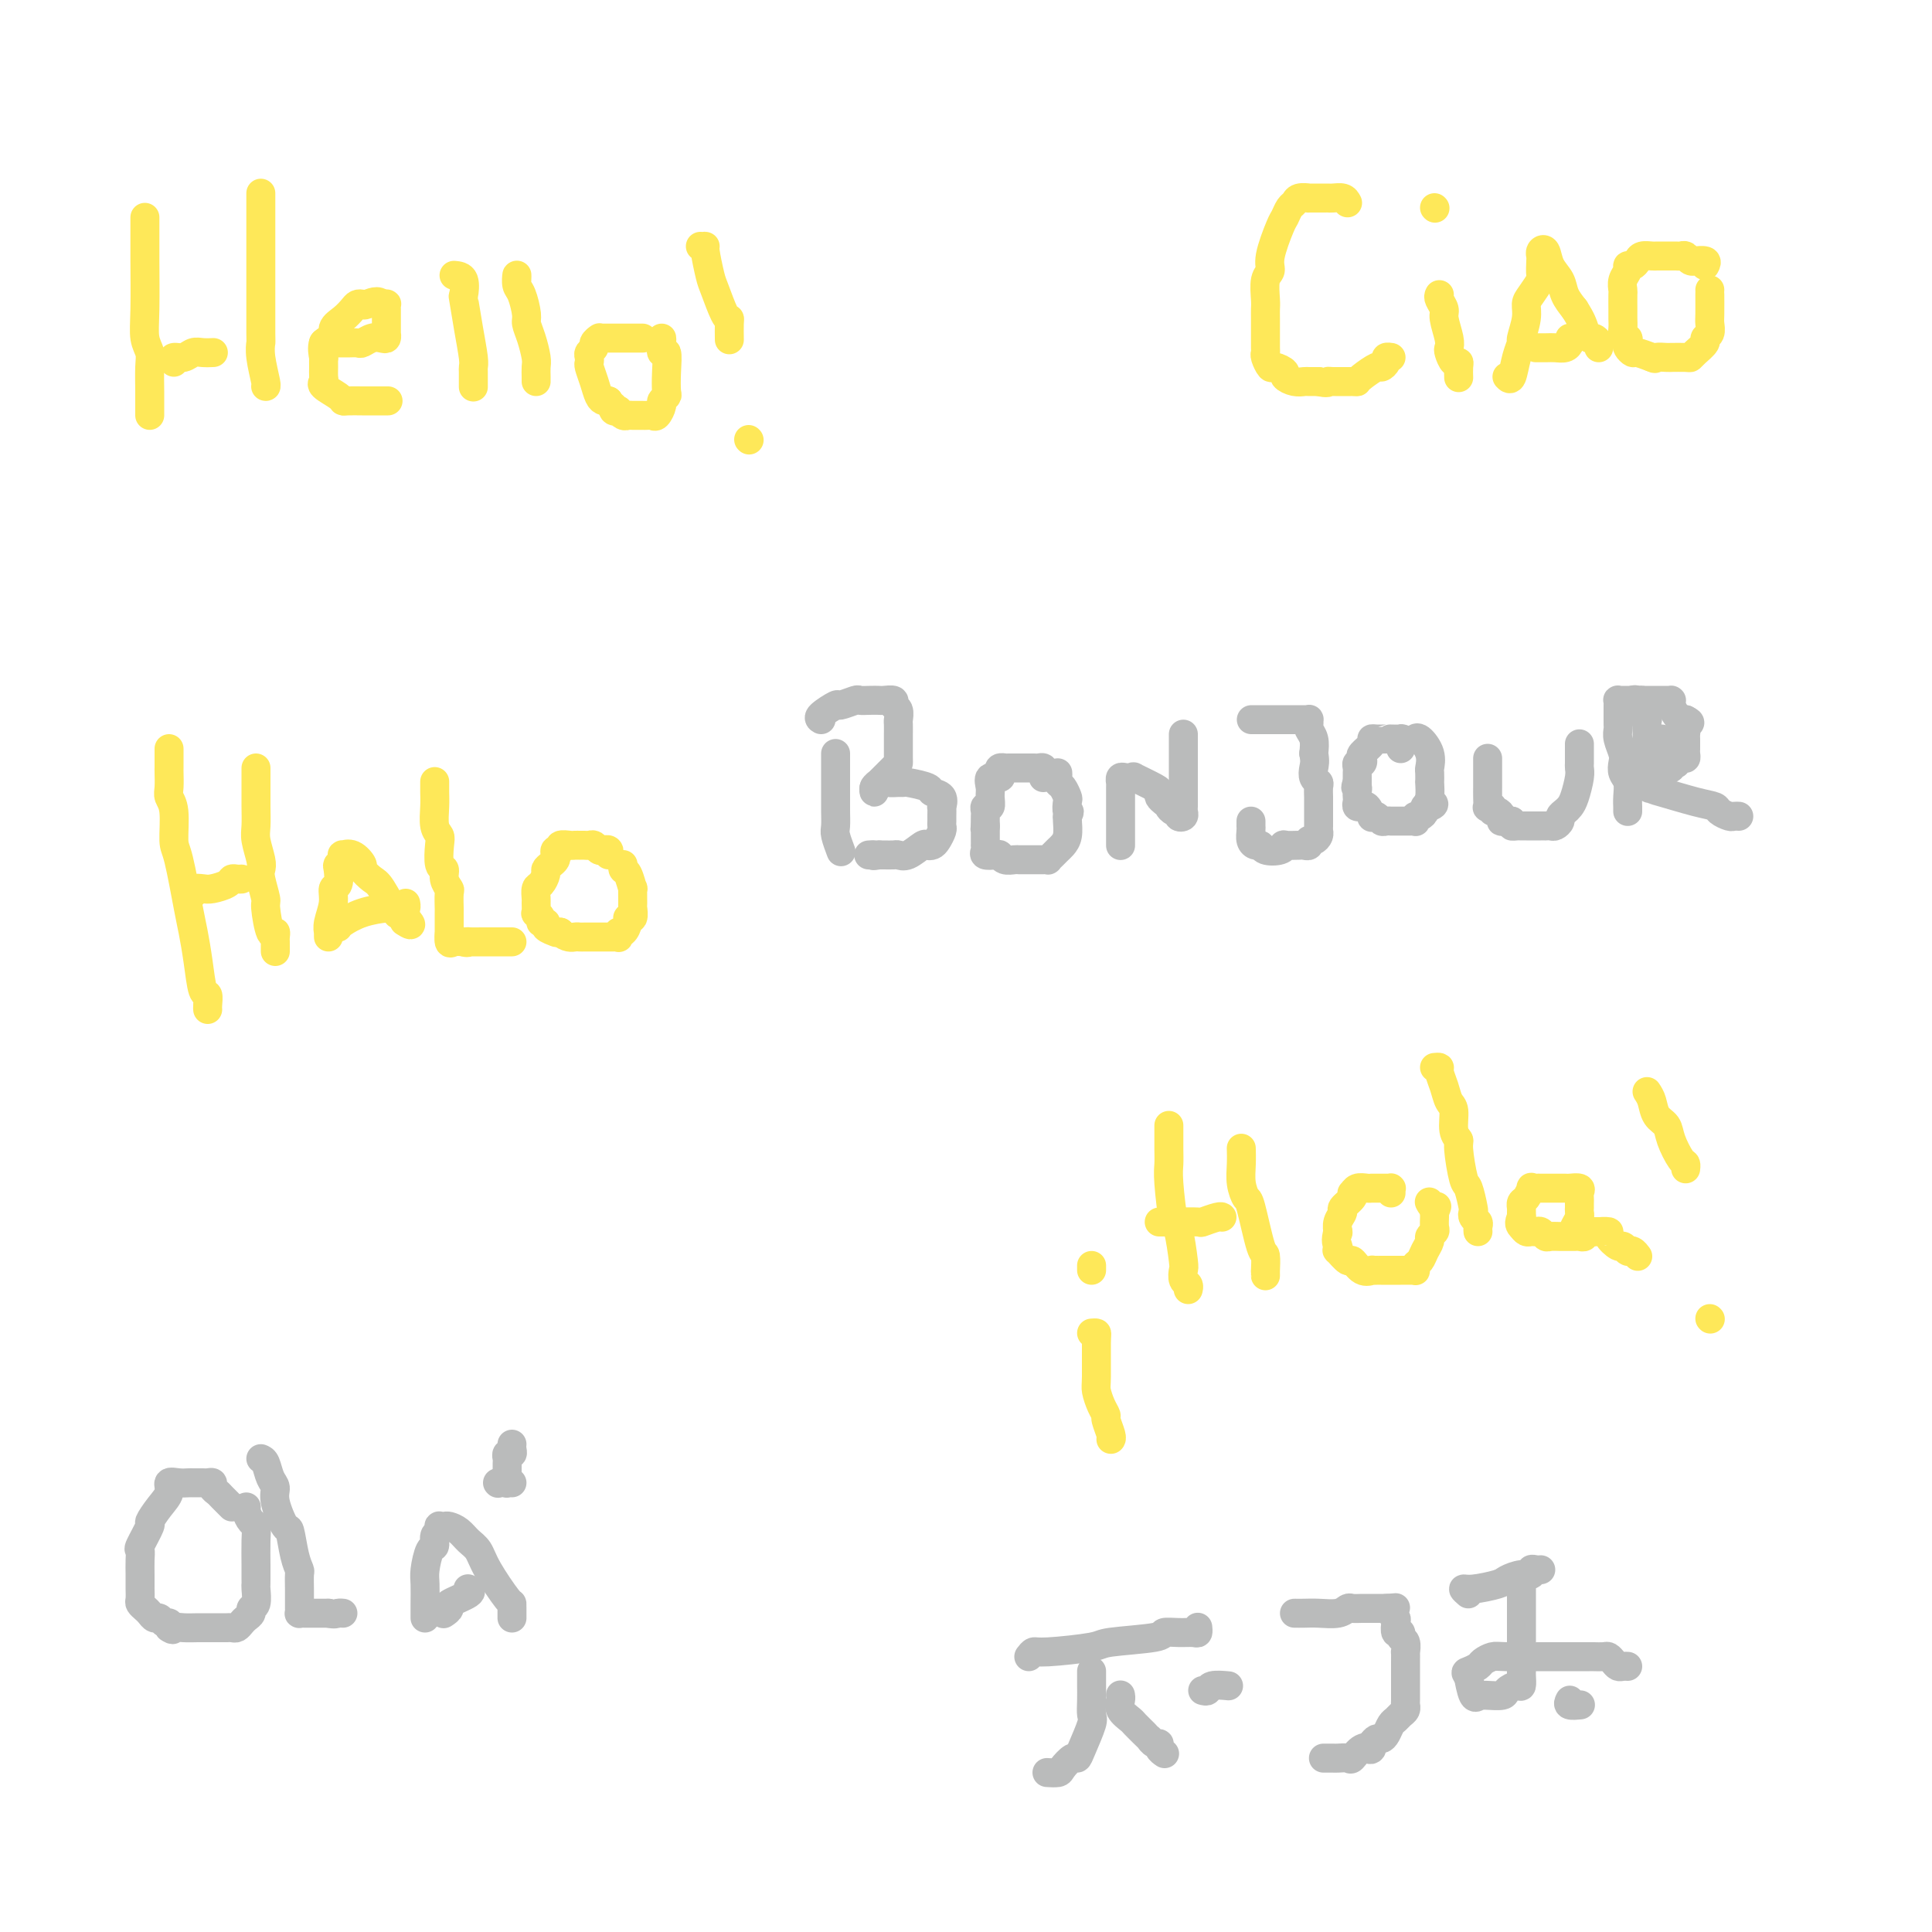 <svg viewBox='0 0 400 400' version='1.1' xmlns='http://www.w3.org/2000/svg' xmlns:xlink='http://www.w3.org/1999/xlink'><g fill='none' stroke='#FEE859' stroke-width='6' stroke-linecap='round' stroke-linejoin='round'><path d='M30,45c0.002,1.384 0.004,2.769 0,4c-0.004,1.231 -0.015,2.309 0,5c0.015,2.691 0.057,6.996 0,10c-0.057,3.004 -0.211,4.707 0,6c0.211,1.293 0.789,2.178 1,3c0.211,0.822 0.057,1.583 0,3c-0.057,1.417 -0.015,3.490 0,5c0.015,1.510 0.004,2.456 0,3c-0.004,0.544 -0.001,0.685 0,1c0.001,0.315 0.000,0.804 0,1c-0.000,0.196 -0.000,0.098 0,0'/><path d='M54,40c0.000,0.602 0.000,1.204 0,2c-0.000,0.796 -0.000,1.787 0,3c0.000,1.213 0.000,2.649 0,5c-0.000,2.351 -0.001,5.617 0,7c0.001,1.383 0.004,0.882 0,3c-0.004,2.118 -0.015,6.855 0,9c0.015,2.145 0.057,1.699 0,2c-0.057,0.301 -0.211,1.349 0,3c0.211,1.651 0.788,3.906 1,5c0.212,1.094 0.061,1.027 0,1c-0.061,-0.027 -0.030,-0.013 0,0'/><path d='M36,75c-0.178,-0.453 -0.356,-0.906 0,-1c0.356,-0.094 1.244,0.171 2,0c0.756,-0.171 1.378,-0.778 2,-1c0.622,-0.222 1.244,-0.060 2,0c0.756,0.060 1.644,0.017 2,0c0.356,-0.017 0.178,-0.009 0,0'/><path d='M68,71c-0.631,-0.000 -1.262,-0.000 -1,0c0.262,0.000 1.417,0.001 2,0c0.583,-0.001 0.593,-0.004 1,0c0.407,0.004 1.212,0.015 2,0c0.788,-0.015 1.560,-0.056 2,0c0.440,0.056 0.549,0.207 1,0c0.451,-0.207 1.245,-0.773 2,-1c0.755,-0.227 1.470,-0.115 2,0c0.530,0.115 0.874,0.233 1,0c0.126,-0.233 0.034,-0.818 0,-1c-0.034,-0.182 -0.009,0.039 0,0c0.009,-0.039 0.002,-0.339 0,-1c-0.002,-0.661 -0.001,-1.683 0,-2c0.001,-0.317 0.001,0.073 0,0c-0.001,-0.073 -0.003,-0.608 0,-1c0.003,-0.392 0.011,-0.641 0,-1c-0.011,-0.359 -0.041,-0.827 0,-1c0.041,-0.173 0.155,-0.049 0,0c-0.155,0.049 -0.577,0.025 -1,0'/><path d='M79,63c-0.632,-1.085 -2.213,-0.299 -3,0c-0.787,0.299 -0.779,0.110 -1,0c-0.221,-0.110 -0.670,-0.141 -1,0c-0.330,0.141 -0.541,0.455 -1,1c-0.459,0.545 -1.167,1.321 -2,2c-0.833,0.679 -1.793,1.263 -2,2c-0.207,0.737 0.337,1.629 0,2c-0.337,0.371 -1.555,0.222 -2,1c-0.445,0.778 -0.119,2.485 0,3c0.119,0.515 0.029,-0.161 0,0c-0.029,0.161 0.003,1.160 0,2c-0.003,0.840 -0.039,1.521 0,2c0.039,0.479 0.155,0.755 0,1c-0.155,0.245 -0.581,0.458 0,1c0.581,0.542 2.171,1.413 3,2c0.829,0.587 0.899,0.889 1,1c0.101,0.111 0.234,0.030 1,0c0.766,-0.030 2.164,-0.008 3,0c0.836,0.008 1.110,0.002 2,0c0.890,-0.002 2.397,-0.001 3,0c0.603,0.001 0.301,0.000 0,0'/><path d='M94,57c0.839,0.076 1.679,0.153 2,1c0.321,0.847 0.125,2.465 0,3c-0.125,0.535 -0.177,-0.013 0,1c0.177,1.013 0.583,3.586 1,6c0.417,2.414 0.844,4.670 1,6c0.156,1.330 0.042,1.733 0,2c-0.042,0.267 -0.011,0.398 0,1c0.011,0.602 0.003,1.677 0,2c-0.003,0.323 -0.001,-0.105 0,0c0.001,0.105 0.000,0.744 0,1c-0.000,0.256 -0.000,0.128 0,0'/><path d='M107,58c0.022,-0.618 0.044,-1.236 0,-1c-0.044,0.236 -0.153,1.325 0,2c0.153,0.675 0.566,0.937 1,2c0.434,1.063 0.887,2.928 1,4c0.113,1.072 -0.113,1.352 0,2c0.113,0.648 0.566,1.666 1,3c0.434,1.334 0.848,2.985 1,4c0.152,1.015 0.041,1.396 0,2c-0.041,0.604 -0.011,1.432 0,2c0.011,0.568 0.003,0.877 0,1c-0.003,0.123 -0.002,0.062 0,0'/><path d='M133,70c-0.016,-0.000 -0.031,-0.000 0,0c0.031,0.000 0.110,0.000 0,0c-0.110,-0.000 -0.407,-0.000 -1,0c-0.593,0.000 -1.482,0.000 -2,0c-0.518,-0.000 -0.664,-0.000 -1,0c-0.336,0.000 -0.863,0.000 -1,0c-0.137,-0.000 0.117,-0.000 0,0c-0.117,0.000 -0.606,0.000 -1,0c-0.394,-0.000 -0.693,-0.001 -1,0c-0.307,0.001 -0.622,0.003 -1,0c-0.378,-0.003 -0.818,-0.012 -1,0c-0.182,0.012 -0.105,0.045 0,0c0.105,-0.045 0.238,-0.167 0,0c-0.238,0.167 -0.848,0.622 -1,1c-0.152,0.378 0.155,0.677 0,1c-0.155,0.323 -0.771,0.669 -1,1c-0.229,0.331 -0.073,0.645 0,1c0.073,0.355 0.061,0.750 0,1c-0.061,0.250 -0.171,0.354 0,1c0.171,0.646 0.623,1.833 1,3c0.377,1.167 0.678,2.314 1,3c0.322,0.686 0.663,0.910 1,1c0.337,0.090 0.668,0.045 1,0'/><path d='M126,83c0.862,1.714 1.019,0.999 1,1c-0.019,0.001 -0.212,0.718 0,1c0.212,0.282 0.829,0.128 1,0c0.171,-0.128 -0.105,-0.231 0,0c0.105,0.231 0.591,0.794 1,1c0.409,0.206 0.739,0.055 1,0c0.261,-0.055 0.451,-0.013 1,0c0.549,0.013 1.458,-0.003 2,0c0.542,0.003 0.719,0.026 1,0c0.281,-0.026 0.668,-0.102 1,0c0.332,0.102 0.611,0.380 1,0c0.389,-0.380 0.889,-1.419 1,-2c0.111,-0.581 -0.165,-0.703 0,-1c0.165,-0.297 0.773,-0.768 1,-1c0.227,-0.232 0.075,-0.226 0,-1c-0.075,-0.774 -0.073,-2.326 0,-4c0.073,-1.674 0.216,-3.468 0,-4c-0.216,-0.532 -0.790,0.197 -1,0c-0.210,-0.197 -0.056,-1.321 0,-2c0.056,-0.679 0.015,-0.914 0,-1c-0.015,-0.086 -0.004,-0.025 0,0c0.004,0.025 0.002,0.012 0,0'/><path d='M145,51c0.449,0.024 0.897,0.049 1,0c0.103,-0.049 -0.140,-0.171 0,1c0.140,1.171 0.665,3.635 1,5c0.335,1.365 0.482,1.631 1,3c0.518,1.369 1.407,3.842 2,5c0.593,1.158 0.891,1.001 1,1c0.109,-0.001 0.029,0.154 0,1c-0.029,0.846 -0.008,2.385 0,3c0.008,0.615 0.004,0.308 0,0'/><path d='M155,91c0.000,0.000 0.100,0.100 0.1,0.1'/><path d='M242,233c0.002,0.581 0.003,1.162 0,2c-0.003,0.838 -0.012,1.932 0,3c0.012,1.068 0.045,2.111 0,3c-0.045,0.889 -0.170,1.623 0,4c0.170,2.377 0.633,6.395 1,8c0.367,1.605 0.638,0.797 1,2c0.362,1.203 0.815,4.417 1,6c0.185,1.583 0.102,1.535 0,2c-0.102,0.465 -0.223,1.444 0,2c0.223,0.556 0.791,0.688 1,1c0.209,0.312 0.060,0.803 0,1c-0.060,0.197 -0.030,0.098 0,0'/><path d='M257,238c-0.007,-0.243 -0.014,-0.486 0,0c0.014,0.486 0.049,1.700 0,3c-0.049,1.300 -0.181,2.685 0,4c0.181,1.315 0.675,2.560 1,3c0.325,0.440 0.479,0.075 1,2c0.521,1.925 1.407,6.141 2,8c0.593,1.859 0.891,1.360 1,2c0.109,0.640 0.029,2.419 0,3c-0.029,0.581 -0.008,-0.036 0,0c0.008,0.036 0.002,0.725 0,1c-0.002,0.275 -0.001,0.138 0,0'/><path d='M240,253c1.274,-0.002 2.548,-0.004 3,0c0.452,0.004 0.083,0.015 1,0c0.917,-0.015 3.121,-0.057 4,0c0.879,0.057 0.431,0.211 1,0c0.569,-0.211 2.153,-0.788 3,-1c0.847,-0.212 0.956,-0.061 1,0c0.044,0.061 0.022,0.030 0,0'/><path d='M288,247c0.006,-0.423 0.013,-0.845 0,-1c-0.013,-0.155 -0.045,-0.041 0,0c0.045,0.041 0.166,0.011 0,0c-0.166,-0.011 -0.618,-0.003 -1,0c-0.382,0.003 -0.693,0.001 -1,0c-0.307,-0.001 -0.611,-0.001 -1,0c-0.389,0.001 -0.864,0.004 -1,0c-0.136,-0.004 0.068,-0.016 0,0c-0.068,0.016 -0.408,0.059 -1,0c-0.592,-0.059 -1.434,-0.219 -2,0c-0.566,0.219 -0.854,0.817 -1,1c-0.146,0.183 -0.148,-0.051 0,0c0.148,0.051 0.446,0.385 0,1c-0.446,0.615 -1.636,1.510 -2,2c-0.364,0.490 0.098,0.575 0,1c-0.098,0.425 -0.757,1.191 -1,2c-0.243,0.809 -0.069,1.660 0,2c0.069,0.340 0.035,0.170 0,0'/><path d='M277,255c-0.627,2.002 -0.194,2.506 0,3c0.194,0.494 0.148,0.977 0,1c-0.148,0.023 -0.400,-0.414 0,0c0.400,0.414 1.451,1.680 2,2c0.549,0.320 0.595,-0.307 1,0c0.405,0.307 1.169,1.546 2,2c0.831,0.454 1.728,0.122 2,0c0.272,-0.122 -0.082,-0.033 0,0c0.082,0.033 0.600,0.009 1,0c0.400,-0.009 0.684,-0.002 1,0c0.316,0.002 0.666,0.001 1,0c0.334,-0.001 0.654,-0.000 1,0c0.346,0.000 0.720,0.001 1,0c0.280,-0.001 0.467,-0.003 1,0c0.533,0.003 1.414,0.013 2,0c0.586,-0.013 0.878,-0.048 1,0c0.122,0.048 0.075,0.178 0,0c-0.075,-0.178 -0.179,-0.663 0,-1c0.179,-0.337 0.640,-0.524 1,-1c0.360,-0.476 0.618,-1.240 1,-2c0.382,-0.760 0.887,-1.517 1,-2c0.113,-0.483 -0.166,-0.693 0,-1c0.166,-0.307 0.776,-0.711 1,-1c0.224,-0.289 0.060,-0.462 0,-1c-0.060,-0.538 -0.017,-1.439 0,-2c0.017,-0.561 0.009,-0.780 0,-1'/><path d='M297,251c0.833,-2.024 0.417,-1.083 0,-1c-0.417,0.083 -0.833,-0.690 -1,-1c-0.167,-0.310 -0.083,-0.155 0,0'/><path d='M297,221c0.447,-0.044 0.894,-0.089 1,0c0.106,0.089 -0.130,0.310 0,1c0.130,0.690 0.627,1.848 1,3c0.373,1.152 0.621,2.296 1,3c0.379,0.704 0.889,0.967 1,2c0.111,1.033 -0.178,2.837 0,4c0.178,1.163 0.822,1.685 1,2c0.178,0.315 -0.110,0.423 0,2c0.110,1.577 0.617,4.622 1,6c0.383,1.378 0.642,1.090 1,2c0.358,0.910 0.814,3.017 1,4c0.186,0.983 0.102,0.841 0,1c-0.102,0.159 -0.224,0.617 0,1c0.224,0.383 0.792,0.690 1,1c0.208,0.310 0.056,0.622 0,1c-0.056,0.378 -0.016,0.822 0,1c0.016,0.178 0.008,0.089 0,0'/><path d='M326,254c0.423,-0.764 0.845,-1.528 1,-2c0.155,-0.472 0.042,-0.651 0,-1c-0.042,-0.349 -0.012,-0.867 0,-1c0.012,-0.133 0.005,0.118 0,0c-0.005,-0.118 -0.008,-0.606 0,-1c0.008,-0.394 0.028,-0.694 0,-1c-0.028,-0.306 -0.105,-0.618 0,-1c0.105,-0.382 0.393,-0.834 0,-1c-0.393,-0.166 -1.468,-0.044 -2,0c-0.532,0.044 -0.520,0.012 -1,0c-0.480,-0.012 -1.452,-0.003 -2,0c-0.548,0.003 -0.671,0.001 -1,0c-0.329,-0.001 -0.863,0.000 -1,0c-0.137,-0.000 0.122,-0.002 0,0c-0.122,0.002 -0.624,0.007 -1,0c-0.376,-0.007 -0.626,-0.027 -1,0c-0.374,0.027 -0.871,0.102 -1,0c-0.129,-0.102 0.109,-0.382 0,0c-0.109,0.382 -0.565,1.426 -1,2c-0.435,0.574 -0.849,0.679 -1,1c-0.151,0.321 -0.041,0.859 0,1c0.041,0.141 0.011,-0.116 0,0c-0.011,0.116 -0.003,0.605 0,1c0.003,0.395 0.002,0.698 0,1'/><path d='M315,252c-0.667,1.320 -0.333,1.621 0,2c0.333,0.379 0.667,0.837 1,1c0.333,0.163 0.666,0.029 1,0c0.334,-0.029 0.670,0.045 1,0c0.330,-0.045 0.653,-0.208 1,0c0.347,0.208 0.719,0.788 1,1c0.281,0.212 0.470,0.057 1,0c0.530,-0.057 1.399,-0.015 2,0c0.601,0.015 0.934,0.004 1,0c0.066,-0.004 -0.136,-0.000 0,0c0.136,0.000 0.611,-0.004 1,0c0.389,0.004 0.693,0.015 1,0c0.307,-0.015 0.617,-0.057 1,0c0.383,0.057 0.838,0.211 1,0c0.162,-0.211 0.032,-0.789 0,-1c-0.032,-0.211 0.033,-0.057 0,0c-0.033,0.057 -0.163,0.015 0,0c0.163,-0.015 0.618,-0.004 1,0c0.382,0.004 0.691,0.002 1,0'/><path d='M330,255c2.263,0.007 0.921,0.025 1,0c0.079,-0.025 1.580,-0.094 2,0c0.420,0.094 -0.241,0.351 0,1c0.241,0.649 1.384,1.691 2,2c0.616,0.309 0.704,-0.114 1,0c0.296,0.114 0.801,0.766 1,1c0.199,0.234 0.092,0.049 0,0c-0.092,-0.049 -0.169,0.038 0,0c0.169,-0.038 0.584,-0.203 1,0c0.416,0.203 0.833,0.772 1,1c0.167,0.228 0.083,0.114 0,0'/><path d='M226,276c0.424,-0.033 0.848,-0.066 1,0c0.152,0.066 0.031,0.231 0,2c-0.031,1.769 0.029,5.140 0,7c-0.029,1.860 -0.148,2.207 0,3c0.148,0.793 0.561,2.030 1,3c0.439,0.970 0.902,1.671 1,2c0.098,0.329 -0.170,0.284 0,1c0.170,0.716 0.778,2.192 1,3c0.222,0.808 0.060,0.948 0,1c-0.060,0.052 -0.017,0.015 0,0c0.017,-0.015 0.009,-0.007 0,0'/><path d='M226,263c0.000,-0.417 0.000,-0.833 0,-1c0.000,-0.167 0.000,-0.083 0,0'/><path d='M341,226c0.366,0.550 0.731,1.100 1,2c0.269,0.900 0.440,2.149 1,3c0.560,0.851 1.509,1.304 2,2c0.491,0.696 0.524,1.637 1,3c0.476,1.363 1.396,3.149 2,4c0.604,0.851 0.893,0.768 1,1c0.107,0.232 0.030,0.781 0,1c-0.030,0.219 -0.015,0.110 0,0'/><path d='M354,273c0.000,0.000 0.100,0.100 0.1,0.1'/><path d='M35,155c0.000,0.224 0.000,0.448 0,1c-0.000,0.552 -0.001,1.432 0,2c0.001,0.568 0.004,0.823 0,1c-0.004,0.177 -0.016,0.275 0,1c0.016,0.725 0.059,2.077 0,3c-0.059,0.923 -0.219,1.416 0,2c0.219,0.584 0.818,1.260 1,3c0.182,1.740 -0.053,4.546 0,6c0.053,1.454 0.395,1.557 1,4c0.605,2.443 1.472,7.227 2,10c0.528,2.773 0.716,3.534 1,5c0.284,1.466 0.665,3.636 1,6c0.335,2.364 0.626,4.921 1,6c0.374,1.079 0.832,0.681 1,1c0.168,0.319 0.045,1.355 0,2c-0.045,0.645 -0.013,0.899 0,1c0.013,0.101 0.006,0.051 0,0'/><path d='M53,159c-0.001,0.176 -0.001,0.352 0,1c0.001,0.648 0.004,1.766 0,3c-0.004,1.234 -0.015,2.582 0,4c0.015,1.418 0.055,2.905 0,4c-0.055,1.095 -0.207,1.796 0,3c0.207,1.204 0.773,2.910 1,4c0.227,1.090 0.116,1.565 0,2c-0.116,0.435 -0.238,0.830 0,2c0.238,1.170 0.834,3.115 1,4c0.166,0.885 -0.099,0.709 0,2c0.099,1.291 0.562,4.047 1,5c0.438,0.953 0.849,0.101 1,0c0.151,-0.101 0.040,0.547 0,1c-0.040,0.453 -0.011,0.709 0,1c0.011,0.291 0.003,0.617 0,1c-0.003,0.383 -0.001,0.824 0,1c0.001,0.176 0.000,0.088 0,0'/><path d='M40,185c-0.188,-0.417 -0.377,-0.833 0,-1c0.377,-0.167 1.319,-0.083 2,0c0.681,0.083 1.100,0.166 2,0c0.900,-0.166 2.280,-0.580 3,-1c0.720,-0.420 0.781,-0.844 1,-1c0.219,-0.156 0.598,-0.042 1,0c0.402,0.042 0.829,0.012 1,0c0.171,-0.012 0.085,-0.006 0,0'/><path d='M68,194c-0.009,-0.457 -0.017,-0.914 0,-1c0.017,-0.086 0.061,0.200 0,0c-0.061,-0.200 -0.226,-0.887 0,-2c0.226,-1.113 0.844,-2.651 1,-4c0.156,-1.349 -0.151,-2.508 0,-3c0.151,-0.492 0.759,-0.318 1,-1c0.241,-0.682 0.116,-2.221 0,-3c-0.116,-0.779 -0.222,-0.799 0,-1c0.222,-0.201 0.771,-0.583 1,-1c0.229,-0.417 0.137,-0.870 0,-1c-0.137,-0.130 -0.317,0.063 0,0c0.317,-0.063 1.133,-0.382 2,0c0.867,0.382 1.784,1.466 2,2c0.216,0.534 -0.268,0.517 0,1c0.268,0.483 1.290,1.466 2,2c0.710,0.534 1.108,0.617 2,2c0.892,1.383 2.279,4.065 3,5c0.721,0.935 0.778,0.124 1,0c0.222,-0.124 0.611,0.438 1,1'/><path d='M84,190c2.022,2.244 0.578,1.356 0,1c-0.578,-0.356 -0.289,-0.178 0,0'/><path d='M70,192c0.107,-0.227 0.213,-0.453 1,-1c0.787,-0.547 2.253,-1.413 4,-2c1.747,-0.587 3.775,-0.893 5,-1c1.225,-0.107 1.649,-0.015 2,0c0.351,0.015 0.630,-0.048 1,0c0.370,0.048 0.830,0.205 1,0c0.170,-0.205 0.048,-0.773 0,-1c-0.048,-0.227 -0.024,-0.114 0,0'/><path d='M90,162c0.002,-0.164 0.004,-0.328 0,0c-0.004,0.328 -0.015,1.149 0,2c0.015,0.851 0.055,1.731 0,3c-0.055,1.269 -0.207,2.927 0,4c0.207,1.073 0.772,1.561 1,2c0.228,0.439 0.117,0.829 0,2c-0.117,1.171 -0.242,3.124 0,4c0.242,0.876 0.849,0.677 1,1c0.151,0.323 -0.156,1.168 0,2c0.156,0.832 0.774,1.650 1,2c0.226,0.350 0.061,0.232 0,1c-0.061,0.768 -0.017,2.424 0,3c0.017,0.576 0.007,0.074 0,1c-0.007,0.926 -0.010,3.281 0,4c0.010,0.719 0.034,-0.199 0,0c-0.034,0.199 -0.124,1.515 0,2c0.124,0.485 0.464,0.139 1,0c0.536,-0.139 1.268,-0.069 2,0'/><path d='M96,195c0.737,0.309 1.079,0.083 1,0c-0.079,-0.083 -0.579,-0.022 0,0c0.579,0.022 2.236,0.006 3,0c0.764,-0.006 0.636,-0.002 1,0c0.364,0.002 1.222,0.000 2,0c0.778,-0.000 1.477,-0.000 2,0c0.523,0.000 0.872,0.000 1,0c0.128,-0.000 0.037,-0.000 0,0c-0.037,0.000 -0.018,0.000 0,0'/><path d='M126,177c0.089,-0.415 0.179,-0.829 0,-1c-0.179,-0.171 -0.625,-0.098 -1,0c-0.375,0.098 -0.679,0.223 -1,0c-0.321,-0.223 -0.660,-0.792 -1,-1c-0.340,-0.208 -0.683,-0.056 -1,0c-0.317,0.056 -0.608,0.015 -1,0c-0.392,-0.015 -0.883,-0.005 -1,0c-0.117,0.005 0.141,0.005 0,0c-0.141,-0.005 -0.683,-0.016 -1,0c-0.317,0.016 -0.411,0.060 -1,0c-0.589,-0.060 -1.674,-0.223 -2,0c-0.326,0.223 0.106,0.833 0,1c-0.106,0.167 -0.750,-0.110 -1,0c-0.250,0.110 -0.105,0.606 0,1c0.105,0.394 0.169,0.687 0,1c-0.169,0.313 -0.571,0.646 -1,1c-0.429,0.354 -0.885,0.729 -1,1c-0.115,0.271 0.113,0.438 0,1c-0.113,0.562 -0.566,1.517 -1,2c-0.434,0.483 -0.849,0.493 -1,1c-0.151,0.507 -0.036,1.512 0,2c0.036,0.488 -0.006,0.460 0,1c0.006,0.540 0.058,1.646 0,2c-0.058,0.354 -0.228,-0.046 0,0c0.228,0.046 0.853,0.538 1,1c0.147,0.462 -0.186,0.894 0,1c0.186,0.106 0.890,-0.115 1,0c0.110,0.115 -0.372,0.567 0,1c0.372,0.433 1.600,0.847 2,1c0.400,0.153 -0.029,0.044 0,0c0.029,-0.044 0.514,-0.022 1,0'/><path d='M116,193c1.405,1.309 2.418,1.083 3,1c0.582,-0.083 0.733,-0.022 1,0c0.267,0.022 0.649,0.006 1,0c0.351,-0.006 0.672,-0.002 1,0c0.328,0.002 0.665,0.001 1,0c0.335,-0.001 0.668,-0.000 1,0c0.332,0.000 0.664,0.001 1,0c0.336,-0.001 0.678,-0.005 1,0c0.322,0.005 0.625,0.017 1,0c0.375,-0.017 0.823,-0.064 1,0c0.177,0.064 0.085,0.237 0,0c-0.085,-0.237 -0.163,-0.885 0,-1c0.163,-0.115 0.565,0.301 1,0c0.435,-0.301 0.901,-1.321 1,-2c0.099,-0.679 -0.170,-1.017 0,-1c0.170,0.017 0.778,0.389 1,0c0.222,-0.389 0.057,-1.541 0,-2c-0.057,-0.459 -0.005,-0.227 0,-1c0.005,-0.773 -0.037,-2.551 0,-3c0.037,-0.449 0.154,0.429 0,0c-0.154,-0.429 -0.577,-2.167 -1,-3c-0.423,-0.833 -0.845,-0.763 -1,-1c-0.155,-0.237 -0.044,-0.782 0,-1c0.044,-0.218 0.022,-0.109 0,0'/><path d='M279,42c-0.225,-0.423 -0.450,-0.845 -1,-1c-0.550,-0.155 -1.424,-0.041 -2,0c-0.576,0.041 -0.855,0.010 -1,0c-0.145,-0.010 -0.157,0.001 -1,0c-0.843,-0.001 -2.516,-0.012 -3,0c-0.484,0.012 0.221,0.049 0,0c-0.221,-0.049 -1.367,-0.183 -2,0c-0.633,0.183 -0.752,0.682 -1,1c-0.248,0.318 -0.626,0.456 -1,1c-0.374,0.544 -0.745,1.495 -1,2c-0.255,0.505 -0.394,0.566 -1,2c-0.606,1.434 -1.679,4.243 -2,6c-0.321,1.757 0.110,2.461 0,3c-0.110,0.539 -0.762,0.912 -1,2c-0.238,1.088 -0.064,2.892 0,4c0.064,1.108 0.017,1.519 0,2c-0.017,0.481 -0.004,1.032 0,2c0.004,0.968 0.000,2.352 0,3c-0.000,0.648 0.003,0.560 0,1c-0.003,0.440 -0.013,1.410 0,2c0.013,0.590 0.050,0.802 0,1c-0.050,0.198 -0.187,0.381 0,1c0.187,0.619 0.697,1.672 1,2c0.303,0.328 0.400,-0.070 1,0c0.600,0.070 1.704,0.607 2,1c0.296,0.393 -0.216,0.641 0,1c0.216,0.359 1.161,0.828 2,1c0.839,0.172 1.572,0.046 2,0c0.428,-0.046 0.551,-0.013 1,0c0.449,0.013 1.225,0.007 2,0'/><path d='M273,79c2.000,0.464 2.001,0.123 2,0c-0.001,-0.123 -0.004,-0.026 1,0c1.004,0.026 3.014,-0.017 4,0c0.986,0.017 0.948,0.093 1,0c0.052,-0.093 0.195,-0.354 1,-1c0.805,-0.646 2.272,-1.676 3,-2c0.728,-0.324 0.717,0.057 1,0c0.283,-0.057 0.859,-0.551 1,-1c0.141,-0.449 -0.154,-0.852 0,-1c0.154,-0.148 0.758,-0.042 1,0c0.242,0.042 0.121,0.021 0,0'/><path d='M298,61c-0.121,0.228 -0.243,0.457 0,1c0.243,0.543 0.849,1.401 1,2c0.151,0.599 -0.153,0.939 0,2c0.153,1.061 0.763,2.844 1,4c0.237,1.156 0.102,1.685 0,2c-0.102,0.315 -0.171,0.418 0,1c0.171,0.582 0.582,1.645 1,2c0.418,0.355 0.844,0.002 1,0c0.156,-0.002 0.042,0.346 0,1c-0.042,0.654 -0.012,1.616 0,2c0.012,0.384 0.006,0.192 0,0'/><path d='M297,43c0.000,0.000 0.100,0.100 0.1,0.1'/><path d='M312,78c0.342,0.363 0.684,0.726 1,0c0.316,-0.726 0.606,-2.541 1,-4c0.394,-1.459 0.892,-2.564 1,-3c0.108,-0.436 -0.174,-0.205 0,-1c0.174,-0.795 0.803,-2.617 1,-4c0.197,-1.383 -0.038,-2.329 0,-3c0.038,-0.671 0.350,-1.069 1,-2c0.650,-0.931 1.637,-2.396 2,-3c0.363,-0.604 0.100,-0.346 0,-1c-0.100,-0.654 -0.039,-2.219 0,-3c0.039,-0.781 0.056,-0.779 0,-1c-0.056,-0.221 -0.184,-0.667 0,-1c0.184,-0.333 0.682,-0.553 1,0c0.318,0.553 0.456,1.880 1,3c0.544,1.120 1.493,2.032 2,3c0.507,0.968 0.574,1.991 1,3c0.426,1.009 1.213,2.005 2,3'/><path d='M326,64c1.487,2.328 1.705,3.149 2,4c0.295,0.851 0.667,1.731 1,2c0.333,0.269 0.625,-0.072 1,0c0.375,0.072 0.832,0.558 1,1c0.168,0.442 0.048,0.841 0,1c-0.048,0.159 -0.024,0.080 0,0'/><path d='M319,72c-0.603,-0.002 -1.205,-0.003 -1,0c0.205,0.003 1.218,0.011 2,0c0.782,-0.011 1.334,-0.042 2,0c0.666,0.042 1.447,0.156 2,0c0.553,-0.156 0.880,-0.580 1,-1c0.120,-0.420 0.034,-0.834 0,-1c-0.034,-0.166 -0.017,-0.083 0,0'/><path d='M353,55c0.233,-0.425 0.466,-0.850 0,-1c-0.466,-0.150 -1.630,-0.026 -2,0c-0.370,0.026 0.056,-0.046 0,0c-0.056,0.046 -0.594,0.208 -1,0c-0.406,-0.208 -0.681,-0.788 -1,-1c-0.319,-0.212 -0.680,-0.057 -1,0c-0.320,0.057 -0.597,0.015 -1,0c-0.403,-0.015 -0.933,-0.004 -1,0c-0.067,0.004 0.329,0.000 0,0c-0.329,-0.000 -1.384,0.003 -2,0c-0.616,-0.003 -0.795,-0.011 -1,0c-0.205,0.011 -0.437,0.041 -1,0c-0.563,-0.041 -1.456,-0.152 -2,0c-0.544,0.152 -0.738,0.568 -1,1c-0.262,0.432 -0.592,0.879 -1,1c-0.408,0.121 -0.894,-0.086 -1,0c-0.106,0.086 0.168,0.464 0,1c-0.168,0.536 -0.777,1.229 -1,2c-0.223,0.771 -0.060,1.620 0,2c0.060,0.380 0.016,0.289 0,1c-0.016,0.711 -0.005,2.223 0,3c0.005,0.777 0.005,0.820 0,1c-0.005,0.180 -0.015,0.496 0,1c0.015,0.504 0.056,1.195 0,2c-0.056,0.805 -0.208,1.722 0,2c0.208,0.278 0.775,-0.084 1,0c0.225,0.084 0.107,0.614 0,1c-0.107,0.386 -0.204,0.629 0,1c0.204,0.371 0.709,0.869 1,1c0.291,0.131 0.369,-0.105 1,0c0.631,0.105 1.816,0.553 3,1'/><path d='M342,74c0.898,0.464 0.643,0.124 1,0c0.357,-0.124 1.325,-0.033 2,0c0.675,0.033 1.058,0.007 1,0c-0.058,-0.007 -0.558,0.006 0,0c0.558,-0.006 2.173,-0.029 3,0c0.827,0.029 0.866,0.111 1,0c0.134,-0.111 0.361,-0.414 1,-1c0.639,-0.586 1.688,-1.453 2,-2c0.312,-0.547 -0.112,-0.774 0,-1c0.112,-0.226 0.762,-0.453 1,-1c0.238,-0.547 0.064,-1.415 0,-2c-0.064,-0.585 -0.017,-0.889 0,-2c0.017,-1.111 0.005,-3.030 0,-4c-0.005,-0.970 -0.001,-0.991 0,-1c0.001,-0.009 0.001,-0.004 0,0'/></g>
<g fill='none' stroke='#BABBBB' stroke-width='6' stroke-linecap='round' stroke-linejoin='round'><path d='M48,312c-0.764,-0.754 -1.528,-1.509 -2,-2c-0.472,-0.491 -0.651,-0.720 -1,-1c-0.349,-0.280 -0.867,-0.611 -1,-1c-0.133,-0.389 0.119,-0.836 0,-1c-0.119,-0.164 -0.609,-0.044 -1,0c-0.391,0.044 -0.685,0.012 -1,0c-0.315,-0.012 -0.653,-0.005 -1,0c-0.347,0.005 -0.704,0.007 -1,0c-0.296,-0.007 -0.529,-0.022 -1,0c-0.471,0.022 -1.178,0.080 -2,0c-0.822,-0.080 -1.759,-0.298 -2,0c-0.241,0.298 0.215,1.114 0,2c-0.215,0.886 -1.101,1.844 -2,3c-0.899,1.156 -1.810,2.511 -2,3c-0.190,0.489 0.341,0.112 0,1c-0.341,0.888 -1.556,3.040 -2,4c-0.444,0.960 -0.119,0.729 0,1c0.119,0.271 0.032,1.046 0,2c-0.032,0.954 -0.009,2.087 0,3c0.009,0.913 0.005,1.607 0,2c-0.005,0.393 -0.013,0.486 0,1c0.013,0.514 0.045,1.448 0,2c-0.045,0.552 -0.167,0.721 0,1c0.167,0.279 0.622,0.667 1,1c0.378,0.333 0.679,0.610 1,1c0.321,0.390 0.660,0.892 1,1c0.340,0.108 0.679,-0.177 1,0c0.321,0.177 0.625,0.817 1,1c0.375,0.183 0.821,-0.091 1,0c0.179,0.091 0.089,0.545 0,1'/><path d='M35,337c1.074,0.774 0.759,0.207 1,0c0.241,-0.207 1.038,-0.056 2,0c0.962,0.056 2.089,0.015 3,0c0.911,-0.015 1.606,-0.004 2,0c0.394,0.004 0.487,0.002 1,0c0.513,-0.002 1.447,-0.003 2,0c0.553,0.003 0.725,0.012 1,0c0.275,-0.012 0.652,-0.045 1,0c0.348,0.045 0.667,0.166 1,0c0.333,-0.166 0.682,-0.620 1,-1c0.318,-0.380 0.607,-0.687 1,-1c0.393,-0.313 0.890,-0.633 1,-1c0.110,-0.367 -0.167,-0.780 0,-1c0.167,-0.220 0.777,-0.248 1,-1c0.223,-0.752 0.060,-2.228 0,-3c-0.060,-0.772 -0.015,-0.841 0,-1c0.015,-0.159 0.001,-0.409 0,-1c-0.001,-0.591 0.010,-1.524 0,-3c-0.010,-1.476 -0.041,-3.495 0,-5c0.041,-1.505 0.155,-2.494 0,-3c-0.155,-0.506 -0.577,-0.528 -1,-1c-0.423,-0.472 -0.845,-1.395 -1,-2c-0.155,-0.605 -0.042,-0.894 0,-1c0.042,-0.106 0.012,-0.030 0,0c-0.012,0.030 -0.006,0.015 0,0'/><path d='M54,302c0.344,0.130 0.687,0.260 1,1c0.313,0.740 0.595,2.089 1,3c0.405,0.911 0.934,1.384 1,2c0.066,0.616 -0.333,1.373 0,3c0.333,1.627 1.396,4.122 2,5c0.604,0.878 0.750,0.140 1,1c0.250,0.860 0.603,3.319 1,5c0.397,1.681 0.839,2.583 1,3c0.161,0.417 0.043,0.349 0,1c-0.043,0.651 -0.011,2.020 0,3c0.011,0.980 0.002,1.569 0,2c-0.002,0.431 0.002,0.704 0,1c-0.002,0.296 -0.012,0.615 0,1c0.012,0.385 0.045,0.835 0,1c-0.045,0.165 -0.167,0.044 0,0c0.167,-0.044 0.625,-0.012 1,0c0.375,0.012 0.668,0.003 1,0c0.332,-0.003 0.705,-0.001 1,0c0.295,0.001 0.513,0.000 1,0c0.487,-0.000 1.244,-0.000 2,0'/><path d='M68,334c1.321,0.309 1.622,0.083 2,0c0.378,-0.083 0.833,-0.022 1,0c0.167,0.022 0.048,0.006 0,0c-0.048,-0.006 -0.024,-0.003 0,0'/><path d='M88,335c0.002,-0.302 0.003,-0.603 0,-1c-0.003,-0.397 -0.011,-0.889 0,-2c0.011,-1.111 0.040,-2.840 0,-4c-0.040,-1.160 -0.151,-1.749 0,-3c0.151,-1.251 0.562,-3.162 1,-4c0.438,-0.838 0.901,-0.603 1,-1c0.099,-0.397 -0.166,-1.427 0,-2c0.166,-0.573 0.765,-0.690 1,-1c0.235,-0.310 0.108,-0.813 0,-1c-0.108,-0.187 -0.195,-0.058 0,0c0.195,0.058 0.672,0.045 1,0c0.328,-0.045 0.508,-0.122 1,0c0.492,0.122 1.295,0.443 2,1c0.705,0.557 1.313,1.350 2,2c0.687,0.650 1.452,1.158 2,2c0.548,0.842 0.879,2.020 2,4c1.121,1.980 3.032,4.764 4,6c0.968,1.236 0.991,0.923 1,1c0.009,0.077 0.002,0.543 0,1c-0.002,0.457 -0.001,0.906 0,1c0.001,0.094 0.000,-0.167 0,0c-0.000,0.167 -0.000,0.762 0,1c0.000,0.238 0.000,0.119 0,0'/><path d='M92,334c-0.146,0.097 -0.291,0.194 0,0c0.291,-0.194 1.020,-0.679 1,-1c-0.020,-0.321 -0.789,-0.478 0,-1c0.789,-0.522 3.135,-1.410 4,-2c0.865,-0.590 0.247,-0.883 0,-1c-0.247,-0.117 -0.124,-0.059 0,0'/><path d='M103,307c0.000,0.000 0.100,0.100 0.1,0.1'/><path d='M106,307c-0.423,-0.026 -0.845,-0.052 -1,0c-0.155,0.052 -0.041,0.183 0,0c0.041,-0.183 0.010,-0.680 0,-1c-0.010,-0.320 0.001,-0.463 0,-1c-0.001,-0.537 -0.014,-1.467 0,-2c0.014,-0.533 0.056,-0.668 0,-1c-0.056,-0.332 -0.211,-0.860 0,-1c0.211,-0.140 0.789,0.107 1,0c0.211,-0.107 0.057,-0.567 0,-1c-0.057,-0.433 -0.016,-0.838 0,-1c0.016,-0.162 0.008,-0.081 0,0'/><path d='M173,156c-0.001,0.658 -0.001,1.315 0,3c0.001,1.685 0.004,4.396 0,6c-0.004,1.604 -0.015,2.101 0,3c0.015,0.899 0.056,2.200 0,3c-0.056,0.800 -0.207,1.100 0,2c0.207,0.900 0.774,2.400 1,3c0.226,0.600 0.113,0.300 0,0'/><path d='M170,149c-0.332,-0.188 -0.665,-0.376 0,-1c0.665,-0.624 2.327,-1.684 3,-2c0.673,-0.316 0.355,0.111 1,0c0.645,-0.111 2.251,-0.762 3,-1c0.749,-0.238 0.639,-0.065 1,0c0.361,0.065 1.192,0.021 2,0c0.808,-0.021 1.593,-0.018 2,0c0.407,0.018 0.435,0.050 1,0c0.565,-0.050 1.668,-0.183 2,0c0.332,0.183 -0.107,0.684 0,1c0.107,0.316 0.761,0.449 1,1c0.239,0.551 0.064,1.521 0,2c-0.064,0.479 -0.017,0.468 0,1c0.017,0.532 0.004,1.607 0,2c-0.004,0.393 0.002,0.102 0,1c-0.002,0.898 -0.011,2.983 0,4c0.011,1.017 0.042,0.965 0,1c-0.042,0.035 -0.159,0.155 -1,1c-0.841,0.845 -2.408,2.413 -3,3c-0.592,0.587 -0.211,0.193 0,0c0.211,-0.193 0.252,-0.186 0,0c-0.252,0.186 -0.799,0.550 -1,1c-0.201,0.450 -0.058,0.986 0,1c0.058,0.014 0.029,-0.493 0,-1'/><path d='M181,163c-0.353,0.701 1.264,-0.545 2,-1c0.736,-0.455 0.590,-0.119 1,0c0.410,0.119 1.376,0.021 2,0c0.624,-0.021 0.907,0.034 1,0c0.093,-0.034 -0.003,-0.159 1,0c1.003,0.159 3.106,0.601 4,1c0.894,0.399 0.579,0.755 1,1c0.421,0.245 1.577,0.380 2,1c0.423,0.620 0.113,1.724 0,2c-0.113,0.276 -0.030,-0.278 0,0c0.030,0.278 0.005,1.387 0,2c-0.005,0.613 0.010,0.728 0,1c-0.010,0.272 -0.045,0.700 0,1c0.045,0.300 0.168,0.471 0,1c-0.168,0.529 -0.629,1.417 -1,2c-0.371,0.583 -0.653,0.860 -1,1c-0.347,0.140 -0.761,0.143 -1,0c-0.239,-0.143 -0.305,-0.431 -1,0c-0.695,0.431 -2.018,1.579 -3,2c-0.982,0.421 -1.622,0.113 -2,0c-0.378,-0.113 -0.493,-0.030 -1,0c-0.507,0.030 -1.406,0.008 -2,0c-0.594,-0.008 -0.884,-0.002 -1,0c-0.116,0.002 -0.058,0.001 0,0'/><path d='M182,177c-1.869,0.310 -1.042,0.083 -1,0c0.042,-0.083 -0.702,-0.024 -1,0c-0.298,0.024 -0.149,0.012 0,0'/><path d='M216,161c-0.025,-0.309 -0.049,-0.619 0,-1c0.049,-0.381 0.173,-0.834 0,-1c-0.173,-0.166 -0.641,-0.044 -1,0c-0.359,0.044 -0.607,0.012 -1,0c-0.393,-0.012 -0.931,-0.003 -1,0c-0.069,0.003 0.331,0.001 0,0c-0.331,-0.001 -1.394,-0.000 -2,0c-0.606,0.000 -0.754,-0.001 -1,0c-0.246,0.001 -0.588,0.003 -1,0c-0.412,-0.003 -0.893,-0.011 -1,0c-0.107,0.011 0.160,0.040 0,0c-0.160,-0.040 -0.747,-0.148 -1,0c-0.253,0.148 -0.173,0.553 0,1c0.173,0.447 0.440,0.937 0,1c-0.440,0.063 -1.586,-0.299 -2,0c-0.414,0.299 -0.097,1.260 0,2c0.097,0.740 -0.027,1.258 0,2c0.027,0.742 0.203,1.707 0,2c-0.203,0.293 -0.786,-0.086 -1,0c-0.214,0.086 -0.057,0.639 0,1c0.057,0.361 0.016,0.532 0,1c-0.016,0.468 -0.008,1.234 0,2'/><path d='M204,171c-0.155,1.499 -0.041,0.248 0,0c0.041,-0.248 0.011,0.507 0,1c-0.011,0.493 -0.002,0.723 0,1c0.002,0.277 -0.001,0.600 0,1c0.001,0.400 0.007,0.878 0,1c-0.007,0.122 -0.027,-0.112 0,0c0.027,0.112 0.100,0.570 0,1c-0.100,0.430 -0.374,0.833 0,1c0.374,0.167 1.394,0.097 2,0c0.606,-0.097 0.796,-0.222 1,0c0.204,0.222 0.422,0.792 1,1c0.578,0.208 1.517,0.056 2,0c0.483,-0.056 0.510,-0.015 1,0c0.490,0.015 1.442,0.004 2,0c0.558,-0.004 0.723,-0.000 1,0c0.277,0.000 0.666,-0.003 1,0c0.334,0.003 0.614,0.012 1,0c0.386,-0.012 0.877,-0.044 1,0c0.123,0.044 -0.121,0.165 0,0c0.121,-0.165 0.607,-0.615 1,-1c0.393,-0.385 0.694,-0.705 1,-1c0.306,-0.295 0.618,-0.563 1,-1c0.382,-0.437 0.834,-1.041 1,-2c0.166,-0.959 0.048,-2.274 0,-3c-0.048,-0.726 -0.024,-0.863 0,-1'/><path d='M221,169c0.777,-1.506 0.218,-0.771 0,-1c-0.218,-0.229 -0.097,-1.423 0,-2c0.097,-0.577 0.170,-0.536 0,-1c-0.170,-0.464 -0.581,-1.431 -1,-2c-0.419,-0.569 -0.844,-0.740 -1,-1c-0.156,-0.260 -0.042,-0.608 0,-1c0.042,-0.392 0.012,-0.826 0,-1c-0.012,-0.174 -0.006,-0.087 0,0'/><path d='M232,175c0.000,0.052 0.000,0.104 0,0c-0.000,-0.104 -0.000,-0.363 0,-1c0.000,-0.637 0.000,-1.651 0,-2c-0.000,-0.349 -0.000,-0.034 0,-1c0.000,-0.966 0.000,-3.214 0,-4c-0.000,-0.786 -0.000,-0.109 0,0c0.000,0.109 0.000,-0.348 0,-1c-0.000,-0.652 -0.001,-1.499 0,-2c0.001,-0.501 0.003,-0.656 0,-1c-0.003,-0.344 -0.012,-0.877 0,-1c0.012,-0.123 0.047,0.164 0,0c-0.047,-0.164 -0.174,-0.778 0,-1c0.174,-0.222 0.649,-0.053 1,0c0.351,0.053 0.578,-0.011 1,0c0.422,0.011 1.041,0.097 1,0c-0.041,-0.097 -0.740,-0.377 0,0c0.740,0.377 2.920,1.410 4,2c1.080,0.590 1.060,0.736 1,1c-0.060,0.264 -0.160,0.647 0,1c0.160,0.353 0.580,0.677 1,1'/><path d='M241,166c1.576,0.935 1.014,0.773 1,1c-0.014,0.227 0.518,0.842 1,1c0.482,0.158 0.914,-0.142 1,0c0.086,0.142 -0.173,0.725 0,1c0.173,0.275 0.778,0.244 1,0c0.222,-0.244 0.059,-0.699 0,-1c-0.059,-0.301 -0.016,-0.448 0,-1c0.016,-0.552 0.004,-1.510 0,-2c-0.004,-0.490 -0.001,-0.513 0,-1c0.001,-0.487 0.000,-1.439 0,-2c-0.000,-0.561 -0.000,-0.732 0,-1c0.000,-0.268 0.000,-0.634 0,-1c-0.000,-0.366 -0.000,-0.733 0,-1c0.000,-0.267 0.000,-0.435 0,-1c-0.000,-0.565 -0.000,-1.528 0,-2c0.000,-0.472 0.000,-0.452 0,-1c-0.000,-0.548 -0.000,-1.662 0,-2c0.000,-0.338 0.000,0.101 0,0c-0.000,-0.101 -0.000,-0.743 0,-1c0.000,-0.257 0.000,-0.128 0,0'/><path d='M260,149c-0.516,0.000 -1.032,0.000 -1,0c0.032,-0.000 0.610,-0.000 1,0c0.390,0.000 0.590,0.000 1,0c0.410,-0.000 1.031,-0.000 2,0c0.969,0.000 2.288,0.000 3,0c0.712,-0.000 0.818,-0.001 1,0c0.182,0.001 0.441,0.003 1,0c0.559,-0.003 1.417,-0.013 2,0c0.583,0.013 0.892,0.047 1,0c0.108,-0.047 0.015,-0.176 0,0c-0.015,0.176 0.047,0.655 0,1c-0.047,0.345 -0.205,0.554 0,1c0.205,0.446 0.773,1.127 1,2c0.227,0.873 0.114,1.936 0,3'/><path d='M272,156c0.326,1.655 0.140,2.293 0,3c-0.140,0.707 -0.234,1.484 0,2c0.234,0.516 0.795,0.772 1,1c0.205,0.228 0.055,0.427 0,1c-0.055,0.573 -0.015,1.519 0,2c0.015,0.481 0.004,0.496 0,1c-0.004,0.504 -0.000,1.497 0,2c0.000,0.503 -0.003,0.517 0,1c0.003,0.483 0.011,1.435 0,2c-0.011,0.565 -0.040,0.744 0,1c0.040,0.256 0.151,0.591 0,1c-0.151,0.409 -0.563,0.894 -1,1c-0.437,0.106 -0.899,-0.168 -1,0c-0.101,0.168 0.159,0.776 0,1c-0.159,0.224 -0.737,0.064 -1,0c-0.263,-0.064 -0.210,-0.030 -1,0c-0.790,0.030 -2.421,0.057 -3,0c-0.579,-0.057 -0.105,-0.197 0,0c0.105,0.197 -0.158,0.730 -1,1c-0.842,0.270 -2.264,0.276 -3,0c-0.736,-0.276 -0.786,-0.834 -1,-1c-0.214,-0.166 -0.593,0.062 -1,0c-0.407,-0.062 -0.841,-0.413 -1,-1c-0.159,-0.587 -0.043,-1.412 0,-2c0.043,-0.588 0.011,-0.941 0,-1c-0.011,-0.059 -0.003,0.176 0,0c0.003,-0.176 0.001,-0.765 0,-1c-0.001,-0.235 -0.000,-0.118 0,0'/><path d='M290,155c0.017,-0.309 0.033,-0.619 0,-1c-0.033,-0.381 -0.116,-0.834 0,-1c0.116,-0.166 0.431,-0.044 0,0c-0.431,0.044 -1.608,0.011 -2,0c-0.392,-0.011 0.002,-0.001 0,0c-0.002,0.001 -0.400,-0.007 -1,0c-0.600,0.007 -1.401,0.029 -2,0c-0.599,-0.029 -0.997,-0.109 -1,0c-0.003,0.109 0.388,0.407 0,1c-0.388,0.593 -1.554,1.482 -2,2c-0.446,0.518 -0.172,0.664 0,1c0.172,0.336 0.242,0.863 0,1c-0.242,0.137 -0.797,-0.117 -1,0c-0.203,0.117 -0.054,0.606 0,1c0.054,0.394 0.015,0.693 0,1c-0.015,0.307 -0.004,0.621 0,1c0.004,0.379 0.001,0.823 0,1c-0.001,0.177 -0.001,0.089 0,0'/><path d='M281,162c-0.619,1.571 -0.167,0.999 0,1c0.167,0.001 0.049,0.574 0,1c-0.049,0.426 -0.028,0.703 0,1c0.028,0.297 0.063,0.613 0,1c-0.063,0.387 -0.223,0.843 0,1c0.223,0.157 0.830,0.014 1,0c0.170,-0.014 -0.095,0.100 0,0c0.095,-0.100 0.550,-0.415 1,0c0.450,0.415 0.894,1.561 1,2c0.106,0.439 -0.125,0.170 0,0c0.125,-0.170 0.607,-0.242 1,0c0.393,0.242 0.697,0.797 1,1c0.303,0.203 0.606,0.054 1,0c0.394,-0.054 0.879,-0.015 1,0c0.121,0.015 -0.123,0.004 0,0c0.123,-0.004 0.611,-0.001 1,0c0.389,0.001 0.679,0.001 1,0c0.321,-0.001 0.674,-0.004 1,0c0.326,0.004 0.626,0.016 1,0c0.374,-0.016 0.822,-0.060 1,0c0.178,0.060 0.085,0.222 0,0c-0.085,-0.222 -0.164,-0.830 0,-1c0.164,-0.170 0.570,0.099 1,0c0.430,-0.099 0.885,-0.565 1,-1c0.115,-0.435 -0.110,-0.839 0,-1c0.110,-0.161 0.555,-0.081 1,0'/><path d='M296,167c1.702,-0.526 0.456,-0.842 0,-1c-0.456,-0.158 -0.123,-0.159 0,-1c0.123,-0.841 0.035,-2.521 0,-3c-0.035,-0.479 -0.016,0.242 0,0c0.016,-0.242 0.029,-1.448 0,-2c-0.029,-0.552 -0.099,-0.449 0,-1c0.099,-0.551 0.367,-1.756 0,-3c-0.367,-1.244 -1.368,-2.527 -2,-3c-0.632,-0.473 -0.895,-0.135 -1,0c-0.105,0.135 -0.053,0.068 0,0'/><path d='M308,157c0.000,0.439 0.000,0.878 0,1c-0.000,0.122 -0.000,-0.073 0,0c0.000,0.073 0.000,0.414 0,1c-0.000,0.586 -0.000,1.416 0,2c0.000,0.584 0.000,0.920 0,1c-0.000,0.080 -0.001,-0.098 0,0c0.001,0.098 0.004,0.470 0,1c-0.004,0.530 -0.016,1.218 0,2c0.016,0.782 0.060,1.659 0,2c-0.060,0.341 -0.223,0.147 0,0c0.223,-0.147 0.831,-0.246 1,0c0.169,0.246 -0.100,0.836 0,1c0.100,0.164 0.568,-0.100 1,0c0.432,0.100 0.827,0.563 1,1c0.173,0.437 0.123,0.848 0,1c-0.123,0.152 -0.321,0.043 0,0c0.321,-0.043 1.160,-0.022 2,0'/><path d='M313,170c0.571,0.536 -0.003,0.876 0,1c0.003,0.124 0.582,0.033 1,0c0.418,-0.033 0.676,-0.009 1,0c0.324,0.009 0.713,0.002 1,0c0.287,-0.002 0.472,-0.001 1,0c0.528,0.001 1.398,0.001 2,0c0.602,-0.001 0.936,-0.003 1,0c0.064,0.003 -0.141,0.012 0,0c0.141,-0.012 0.629,-0.045 1,0c0.371,0.045 0.624,0.167 1,0c0.376,-0.167 0.874,-0.623 1,-1c0.126,-0.377 -0.120,-0.675 0,-1c0.120,-0.325 0.607,-0.679 1,-1c0.393,-0.321 0.694,-0.611 1,-1c0.306,-0.389 0.618,-0.878 1,-2c0.382,-1.122 0.834,-2.878 1,-4c0.166,-1.122 0.044,-1.610 0,-2c-0.044,-0.390 -0.012,-0.683 0,-1c0.012,-0.317 0.003,-0.660 0,-1c-0.003,-0.340 -0.001,-0.679 0,-1c0.001,-0.321 0.000,-0.625 0,-1c-0.000,-0.375 -0.000,-0.821 0,-1c0.000,-0.179 0.000,-0.089 0,0'/><path d='M337,167c0.001,0.547 0.001,1.093 0,1c-0.001,-0.093 -0.004,-0.826 0,-1c0.004,-0.174 0.015,0.210 0,0c-0.015,-0.210 -0.056,-1.014 0,-2c0.056,-0.986 0.207,-2.155 0,-3c-0.207,-0.845 -0.774,-1.368 -1,-2c-0.226,-0.632 -0.113,-1.374 0,-2c0.113,-0.626 0.226,-1.136 0,-2c-0.226,-0.864 -0.793,-2.081 -1,-3c-0.207,-0.919 -0.056,-1.541 0,-2c0.056,-0.459 0.015,-0.754 0,-1c-0.015,-0.246 -0.005,-0.444 0,-1c0.005,-0.556 0.004,-1.469 0,-2c-0.004,-0.531 -0.012,-0.678 0,-1c0.012,-0.322 0.045,-0.818 0,-1c-0.045,-0.182 -0.167,-0.049 0,0c0.167,0.049 0.622,0.013 1,0c0.378,-0.013 0.679,-0.004 1,0c0.321,0.004 0.660,0.002 1,0'/><path d='M338,145c0.631,-0.301 0.709,-0.052 1,0c0.291,0.052 0.796,-0.093 1,0c0.204,0.093 0.107,0.423 0,1c-0.107,0.577 -0.225,1.401 0,2c0.225,0.599 0.792,0.971 1,1c0.208,0.029 0.056,-0.287 0,0c-0.056,0.287 -0.015,1.176 0,2c0.015,0.824 0.004,1.583 0,2c-0.004,0.417 -0.001,0.493 0,1c0.001,0.507 0.000,1.445 0,2c-0.000,0.555 -0.000,0.726 0,1c0.000,0.274 0.000,0.652 0,1c-0.000,0.348 -0.000,0.668 0,1c0.000,0.332 0.000,0.677 0,1c-0.000,0.323 -0.000,0.626 0,1c0.000,0.374 0.000,0.821 0,1c-0.000,0.179 -0.000,0.089 0,0'/><path d='M341,162c0.697,2.578 0.940,0.522 1,0c0.060,-0.522 -0.063,0.490 0,1c0.063,0.510 0.311,0.519 2,1c1.689,0.481 4.820,1.435 7,2c2.180,0.565 3.411,0.740 4,1c0.589,0.260 0.536,0.606 1,1c0.464,0.394 1.444,0.838 2,1c0.556,0.162 0.688,0.044 1,0c0.312,-0.044 0.803,-0.012 1,0c0.197,0.012 0.098,0.006 0,0'/><path d='M338,145c0.333,0.000 0.667,0.000 1,0c0.333,-0.000 0.667,-0.000 1,0c0.333,0.000 0.666,0.000 1,0c0.334,-0.000 0.668,-0.000 1,0c0.332,0.000 0.663,0.000 1,0c0.337,-0.000 0.679,-0.001 1,0c0.321,0.001 0.621,0.002 1,0c0.379,-0.002 0.837,-0.008 1,0c0.163,0.008 0.033,0.030 0,0c-0.033,-0.030 0.033,-0.113 0,0c-0.033,0.113 -0.163,0.422 0,1c0.163,0.578 0.621,1.425 1,2c0.379,0.575 0.680,0.879 1,1c0.320,0.121 0.660,0.061 1,0'/><path d='M349,149c1.702,0.796 0.456,0.787 0,1c-0.456,0.213 -0.122,0.649 0,1c0.122,0.351 0.033,0.619 0,1c-0.033,0.381 -0.009,0.875 0,1c0.009,0.125 0.003,-0.120 0,0c-0.003,0.120 -0.004,0.606 0,1c0.004,0.394 0.011,0.698 0,1c-0.011,0.302 -0.040,0.603 0,1c0.040,0.397 0.150,0.890 0,1c-0.150,0.110 -0.560,-0.164 -1,0c-0.440,0.164 -0.911,0.765 -1,1c-0.089,0.235 0.202,0.106 0,0c-0.202,-0.106 -0.899,-0.187 -1,0c-0.101,0.187 0.394,0.642 0,1c-0.394,0.358 -1.679,0.618 -2,1c-0.321,0.382 0.320,0.887 0,1c-0.320,0.113 -1.601,-0.166 -2,0c-0.399,0.166 0.085,0.775 0,1c-0.085,0.225 -0.739,0.064 -1,0c-0.261,-0.064 -0.131,-0.032 0,0'/><path d='M342,156c0.453,0.091 0.906,0.182 1,0c0.094,-0.182 -0.171,-0.636 0,-1c0.171,-0.364 0.777,-0.636 1,-1c0.223,-0.364 0.064,-0.818 0,-1c-0.064,-0.182 -0.032,-0.091 0,0'/><path d='M217,367c-0.211,-0.014 -0.421,-0.027 0,0c0.421,0.027 1.474,0.095 2,0c0.526,-0.095 0.527,-0.355 1,-1c0.473,-0.645 1.419,-1.677 2,-2c0.581,-0.323 0.797,0.063 1,0c0.203,-0.063 0.394,-0.573 1,-2c0.606,-1.427 1.626,-3.769 2,-5c0.374,-1.231 0.100,-1.352 0,-2c-0.100,-0.648 -0.027,-1.824 0,-3c0.027,-1.176 0.007,-2.354 0,-3c-0.007,-0.646 -0.002,-0.761 0,-1c0.002,-0.239 0.001,-0.603 0,-1c-0.001,-0.397 -0.000,-0.828 0,-1c0.000,-0.172 0.000,-0.086 0,0'/><path d='M213,343c0.342,-0.446 0.685,-0.893 1,-1c0.315,-0.107 0.604,0.125 3,0c2.396,-0.125 6.899,-0.608 9,-1c2.101,-0.392 1.799,-0.694 4,-1c2.201,-0.306 6.905,-0.617 9,-1c2.095,-0.383 1.581,-0.838 2,-1c0.419,-0.162 1.773,-0.029 3,0c1.227,0.029 2.329,-0.045 3,0c0.671,0.045 0.912,0.208 1,0c0.088,-0.208 0.024,-0.787 0,-1c-0.024,-0.213 -0.007,-0.061 0,0c0.007,0.061 0.003,0.030 0,0'/><path d='M232,351c-0.015,-0.068 -0.030,-0.135 0,0c0.030,0.135 0.106,0.473 0,1c-0.106,0.527 -0.392,1.241 0,2c0.392,0.759 1.463,1.561 2,2c0.537,0.439 0.539,0.514 1,1c0.461,0.486 1.381,1.383 2,2c0.619,0.617 0.935,0.953 1,1c0.065,0.047 -0.123,-0.194 0,0c0.123,0.194 0.555,0.823 1,1c0.445,0.177 0.903,-0.097 1,0c0.097,0.097 -0.166,0.565 0,1c0.166,0.435 0.762,0.839 1,1c0.238,0.161 0.119,0.081 0,0'/><path d='M249,350c0.399,0.113 0.798,0.226 1,0c0.202,-0.226 0.208,-0.792 1,-1c0.792,-0.208 2.369,-0.060 3,0c0.631,0.060 0.315,0.030 0,0'/><path d='M268,334c0.612,0.008 1.224,0.016 2,0c0.776,-0.016 1.716,-0.057 3,0c1.284,0.057 2.912,0.211 4,0c1.088,-0.211 1.635,-0.789 2,-1c0.365,-0.211 0.549,-0.057 1,0c0.451,0.057 1.168,0.015 2,0c0.832,-0.015 1.780,-0.004 2,0c0.220,0.004 -0.287,0.001 0,0c0.287,-0.001 1.368,-0.000 2,0c0.632,0.000 0.816,0.000 1,0'/><path d='M287,333c3.182,-0.201 1.636,-0.204 1,0c-0.636,0.204 -0.363,0.614 0,1c0.363,0.386 0.814,0.748 1,1c0.186,0.252 0.106,0.395 0,1c-0.106,0.605 -0.239,1.673 0,2c0.239,0.327 0.849,-0.086 1,0c0.151,0.086 -0.156,0.671 0,1c0.156,0.329 0.774,0.400 1,1c0.226,0.600 0.061,1.727 0,2c-0.061,0.273 -0.016,-0.308 0,0c0.016,0.308 0.004,1.505 0,2c-0.004,0.495 -0.001,0.290 0,1c0.001,0.710 0.001,2.337 0,3c-0.001,0.663 -0.003,0.363 0,1c0.003,0.637 0.012,2.212 0,3c-0.012,0.788 -0.045,0.787 0,1c0.045,0.213 0.167,0.638 0,1c-0.167,0.362 -0.622,0.661 -1,1c-0.378,0.339 -0.679,0.717 -1,1c-0.321,0.283 -0.663,0.471 -1,1c-0.337,0.529 -0.668,1.400 -1,2c-0.332,0.600 -0.666,0.931 -1,1c-0.334,0.069 -0.667,-0.123 -1,0c-0.333,0.123 -0.667,0.562 -1,1'/><path d='M284,361c-0.992,1.651 0.029,1.280 0,1c-0.029,-0.280 -1.107,-0.467 -2,0c-0.893,0.467 -1.601,1.589 -2,2c-0.399,0.411 -0.489,0.110 -1,0c-0.511,-0.110 -1.444,-0.029 -2,0c-0.556,0.029 -0.737,0.008 -1,0c-0.263,-0.008 -0.609,-0.002 -1,0c-0.391,0.002 -0.826,0.001 -1,0c-0.174,-0.001 -0.087,-0.000 0,0'/><path d='M304,330c-0.508,-0.447 -1.017,-0.894 -1,-1c0.017,-0.106 0.558,0.130 2,0c1.442,-0.130 3.783,-0.627 5,-1c1.217,-0.373 1.310,-0.622 2,-1c0.690,-0.378 1.978,-0.886 3,-1c1.022,-0.114 1.776,0.166 2,0c0.224,-0.166 -0.084,-0.776 0,-1c0.084,-0.224 0.561,-0.060 1,0c0.439,0.060 0.840,0.017 1,0c0.160,-0.017 0.080,-0.009 0,0'/><path d='M315,327c0.000,0.483 0.000,0.966 0,1c-0.000,0.034 -0.000,-0.380 0,1c0.000,1.380 0.000,4.555 0,7c-0.000,2.445 -0.000,4.161 0,5c0.000,0.839 0.000,0.803 0,1c-0.000,0.197 -0.000,0.629 0,1c0.000,0.371 0.001,0.682 0,1c-0.001,0.318 -0.002,0.645 0,1c0.002,0.355 0.007,0.739 0,1c-0.007,0.261 -0.027,0.399 0,1c0.027,0.601 0.102,1.664 0,2c-0.102,0.336 -0.380,-0.054 -1,0c-0.620,0.054 -1.582,0.551 -2,1c-0.418,0.449 -0.293,0.851 -1,1c-0.707,0.149 -2.245,0.044 -3,0c-0.755,-0.044 -0.728,-0.027 -1,0c-0.272,0.027 -0.844,0.062 -1,0c-0.156,-0.062 0.102,-0.223 0,0c-0.102,0.223 -0.566,0.829 -1,0c-0.434,-0.829 -0.838,-3.094 -1,-4c-0.162,-0.906 -0.081,-0.453 0,0'/><path d='M304,347c-0.731,-0.797 -0.559,-0.788 0,-1c0.559,-0.212 1.506,-0.645 2,-1c0.494,-0.355 0.536,-0.631 1,-1c0.464,-0.369 1.351,-0.831 2,-1c0.649,-0.169 1.062,-0.045 3,0c1.938,0.045 5.401,0.012 7,0c1.599,-0.012 1.332,-0.003 2,0c0.668,0.003 2.269,0.001 3,0c0.731,-0.001 0.591,-0.000 1,0c0.409,0.000 1.365,0.000 2,0c0.635,-0.000 0.947,0.000 1,0c0.053,-0.000 -0.155,-0.001 0,0c0.155,0.001 0.671,0.003 1,0c0.329,-0.003 0.469,-0.011 1,0c0.531,0.011 1.451,0.041 2,0c0.549,-0.041 0.725,-0.155 1,0c0.275,0.155 0.648,0.577 1,1c0.352,0.423 0.682,0.845 1,1c0.318,0.155 0.624,0.042 1,0c0.376,-0.042 0.822,-0.012 1,0c0.178,0.012 0.089,0.006 0,0'/><path d='M325,352c-0.222,0.422 -0.444,0.844 0,1c0.444,0.156 1.556,0.044 2,0c0.444,-0.044 0.222,-0.022 0,0'/></g>
</svg>